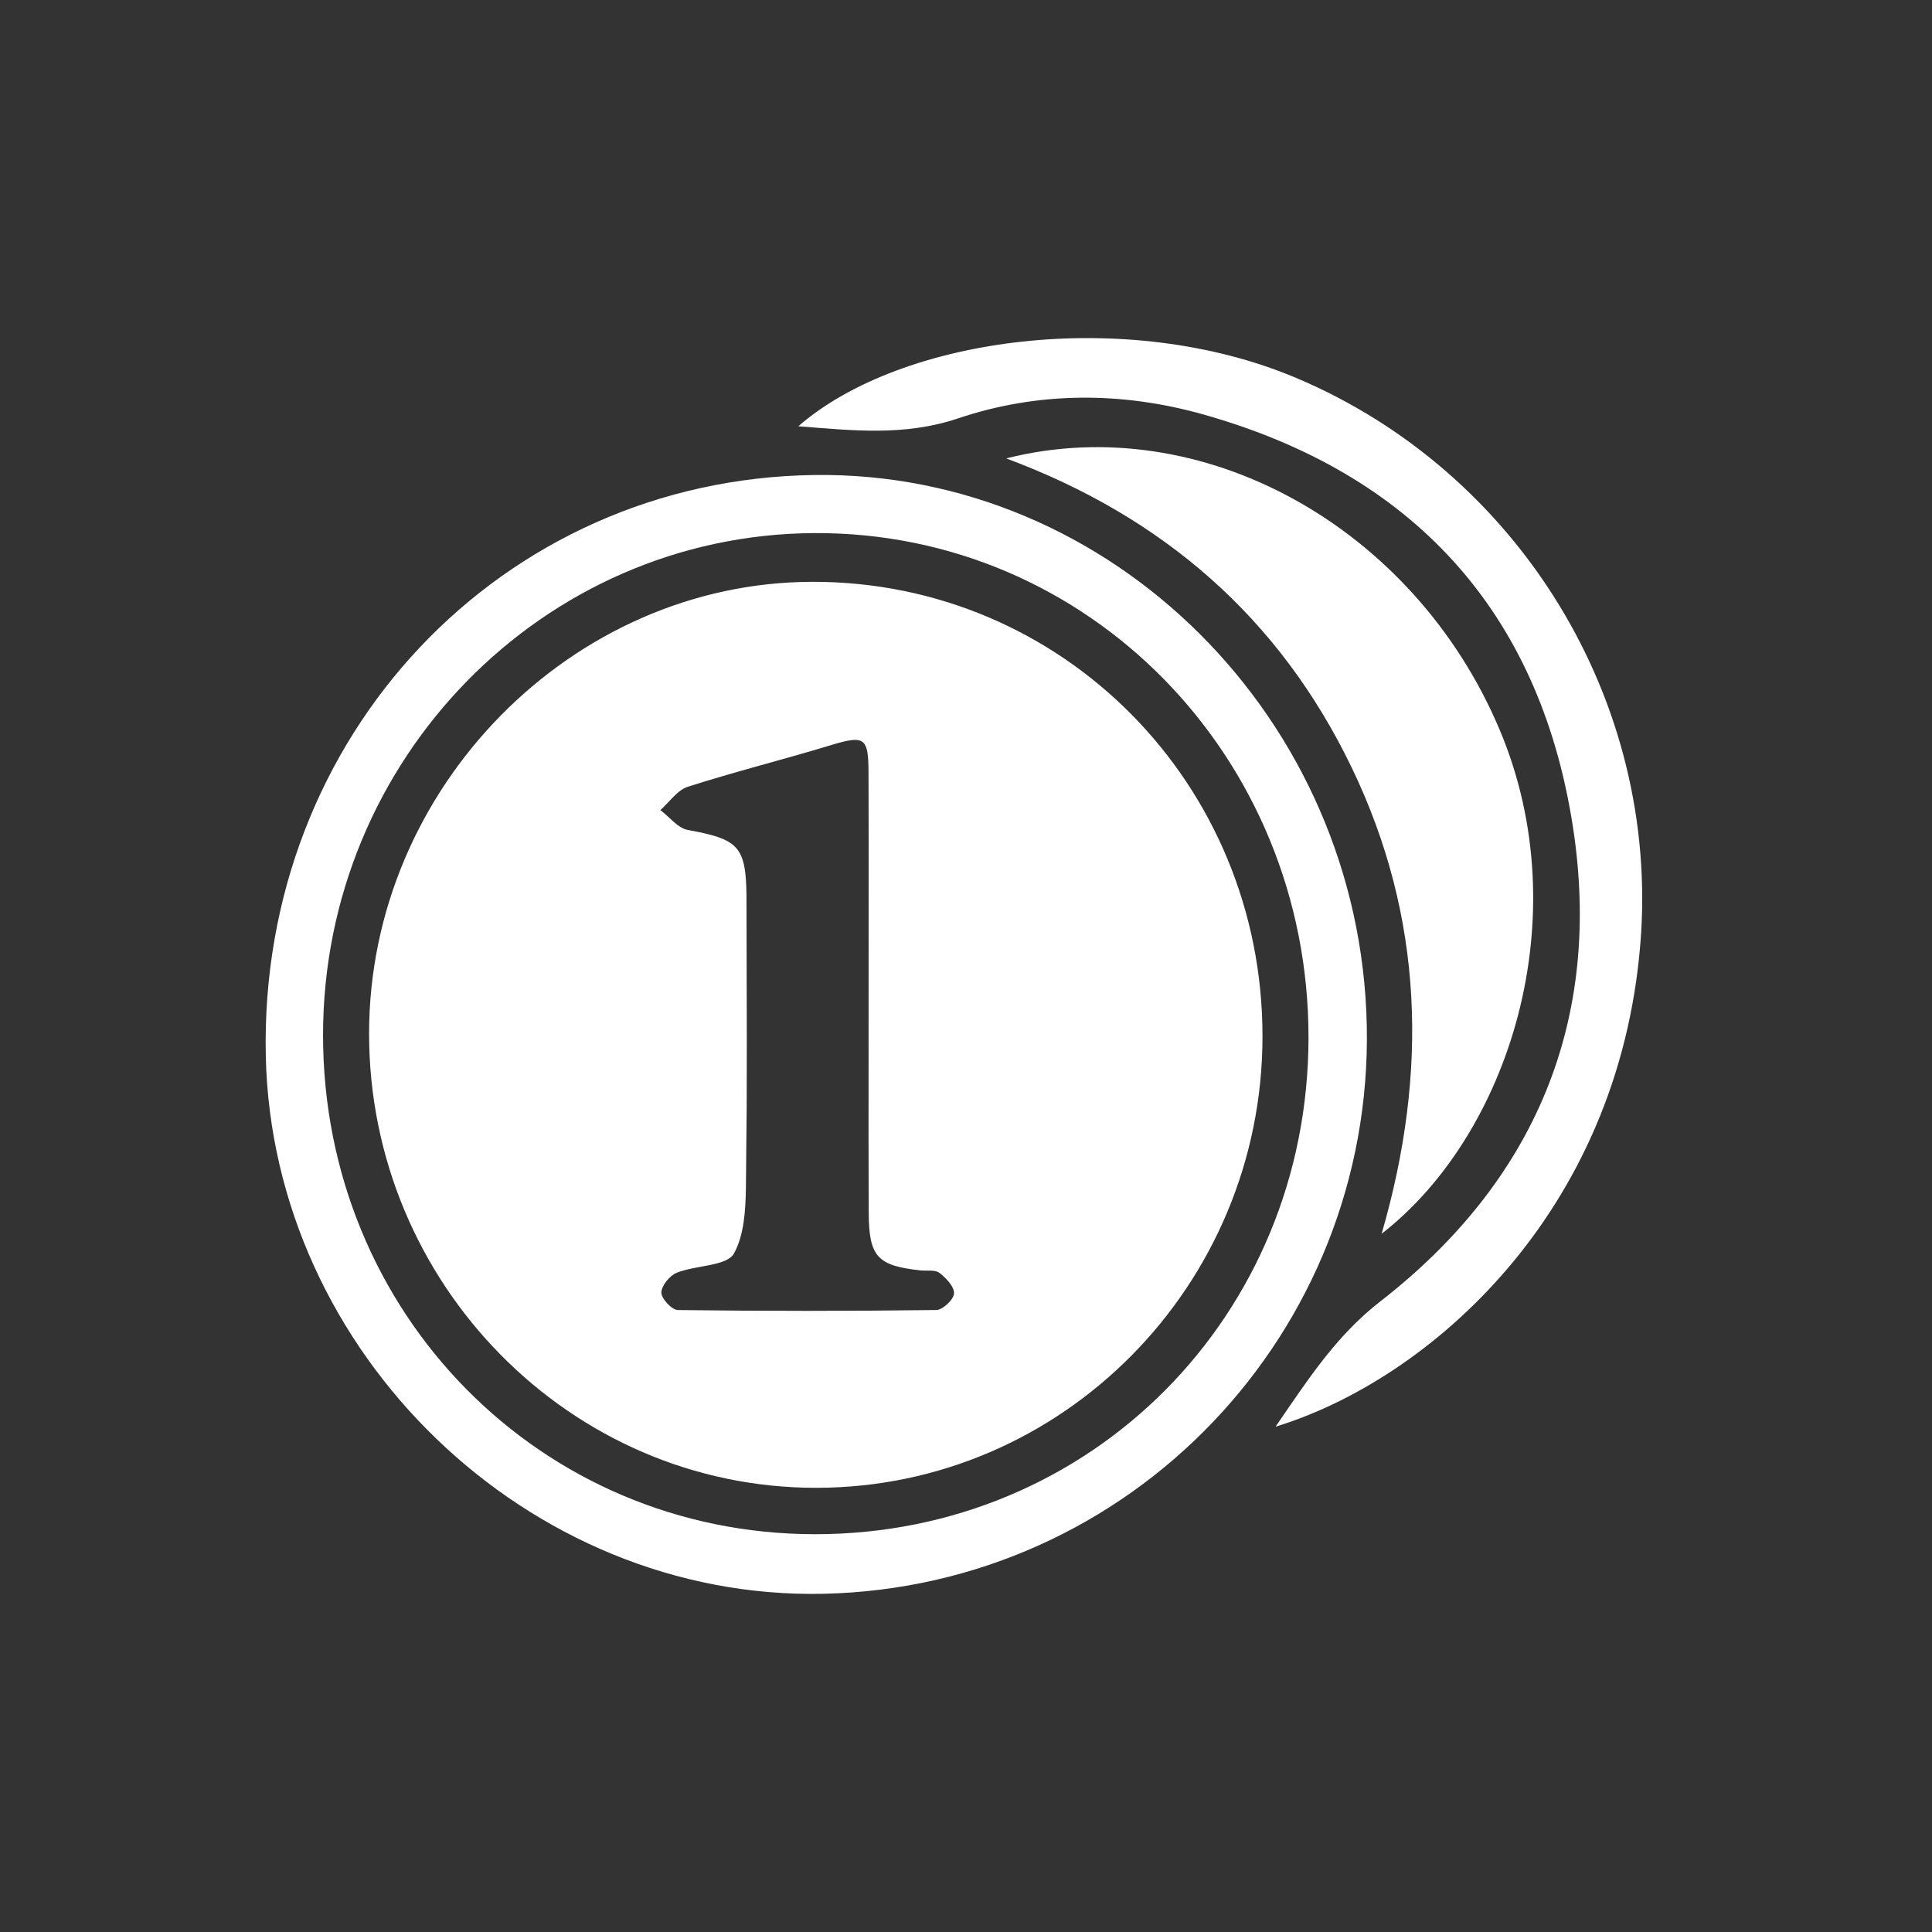 <?xml version="1.0" encoding="UTF-8"?>
<svg xmlns="http://www.w3.org/2000/svg" xmlns:xlink="http://www.w3.org/1999/xlink" width="168px" height="168px" viewBox="0 0 168 168" version="1.1">
  <rect x="0" y="0" width="168" height="168" fill="#333333" stroke="none"/>
  <title>4C8973BB-1514-477A-9462-7509F486E9F2</title>
  <g id="02-eNVenta-ERP-!" stroke="none" stroke-width="1" fill="none" fill-rule="evenodd">
    <g id="eNVentaERP_Assets_01" transform="translate(-441, -10749)">
      <g id="ERP_Module_FiBuHa_168px" transform="translate(441, 10749)">
        <rect id="Rectangle" x="0" y="0" width="168" height="168"></rect>
        <path d="M118.85,89.162 C119.409,115.914 98.275,138.017 71.588,138.59 C45.927,139.141 23.663,117.656 23.112,91.812 C22.519,63.997 43.598,41.676 70.808,41.305 C96.649,40.952 118.293,62.512 118.85,89.162 Z M70.791,46.356 C47.201,46.487 28.086,66.035 28.091,90.024 C28.096,114.21 47.025,133.405 70.877,133.409 C94.878,133.414 113.766,114.404 113.783,90.228 C113.799,65.794 94.623,46.227 70.791,46.356 Z M70.687,50.593 C92.402,50.58 109.787,68.155 109.782,90.116 C109.777,111.762 92.397,129.352 70.994,129.375 C49.594,129.398 32.092,111.625 32.094,89.873 C32.096,68.539 49.715,50.605 70.687,50.593 Z M112.711,32.863 C132.023,41.01 144.336,60.917 142.645,81.998 C140.748,105.641 124.134,120.026 110.92,124.058 L112.064,122.386 C114.502,118.828 116.751,115.713 120.039,113.157 C133.45,102.734 139.412,88.735 136.757,71.777 C133.819,53.013 122.7,41.132 104.64,36.04 C97.565,34.046 90.289,34.035 83.32,36.378 C78.643,37.95 74.129,37.434 69.417,37.066 C78.403,29.249 97.984,26.649 112.711,32.863 Z M72.487,64.726 L72.19,64.815 C68.077,66.062 63.902,67.104 59.809,68.414 C59.3,68.577 58.864,68.97 58.442,69.407 L57.937,69.94 C57.769,70.117 57.599,70.289 57.424,70.443 C58.216,71.04 58.941,72.011 59.812,72.171 L60.566,72.314 C64.259,73.054 64.871,73.823 64.911,77.9 L64.94,90.235 C64.941,92.223 64.938,94.211 64.929,96.2 L64.863,103.25 C64.828,105.267 64.709,107.386 63.827,108.988 C63.206,110.118 60.521,110.004 58.85,110.672 C58.238,110.916 57.518,111.797 57.509,112.397 C57.501,112.918 58.421,113.909 58.941,113.916 C66.433,114.014 73.927,114.012 81.418,113.914 C81.974,113.906 82.931,113.003 82.959,112.476 C82.99,111.888 82.267,111.127 81.69,110.684 C81.309,110.392 80.606,110.531 80.048,110.47 C76.298,110.065 75.559,109.286 75.541,105.464 L75.525,99.121 L75.536,73.557 C75.535,71.411 75.531,69.265 75.523,67.119 L75.515,66.53 C75.452,64.155 74.983,63.989 72.487,64.726 L72.487,64.726 Z M130.406,63.462 C137.294,79.795 131.202,98.694 120.142,107.283 C124.218,93.237 123.798,79.747 117.542,66.753 C111.262,53.71 101.12,44.93 87.498,39.862 C104.47,35.566 122.943,45.765 130.406,63.462 Z" id="Shape" fill="#FFFFFF"></path>
      </g>
    </g>
  </g>
</svg>

